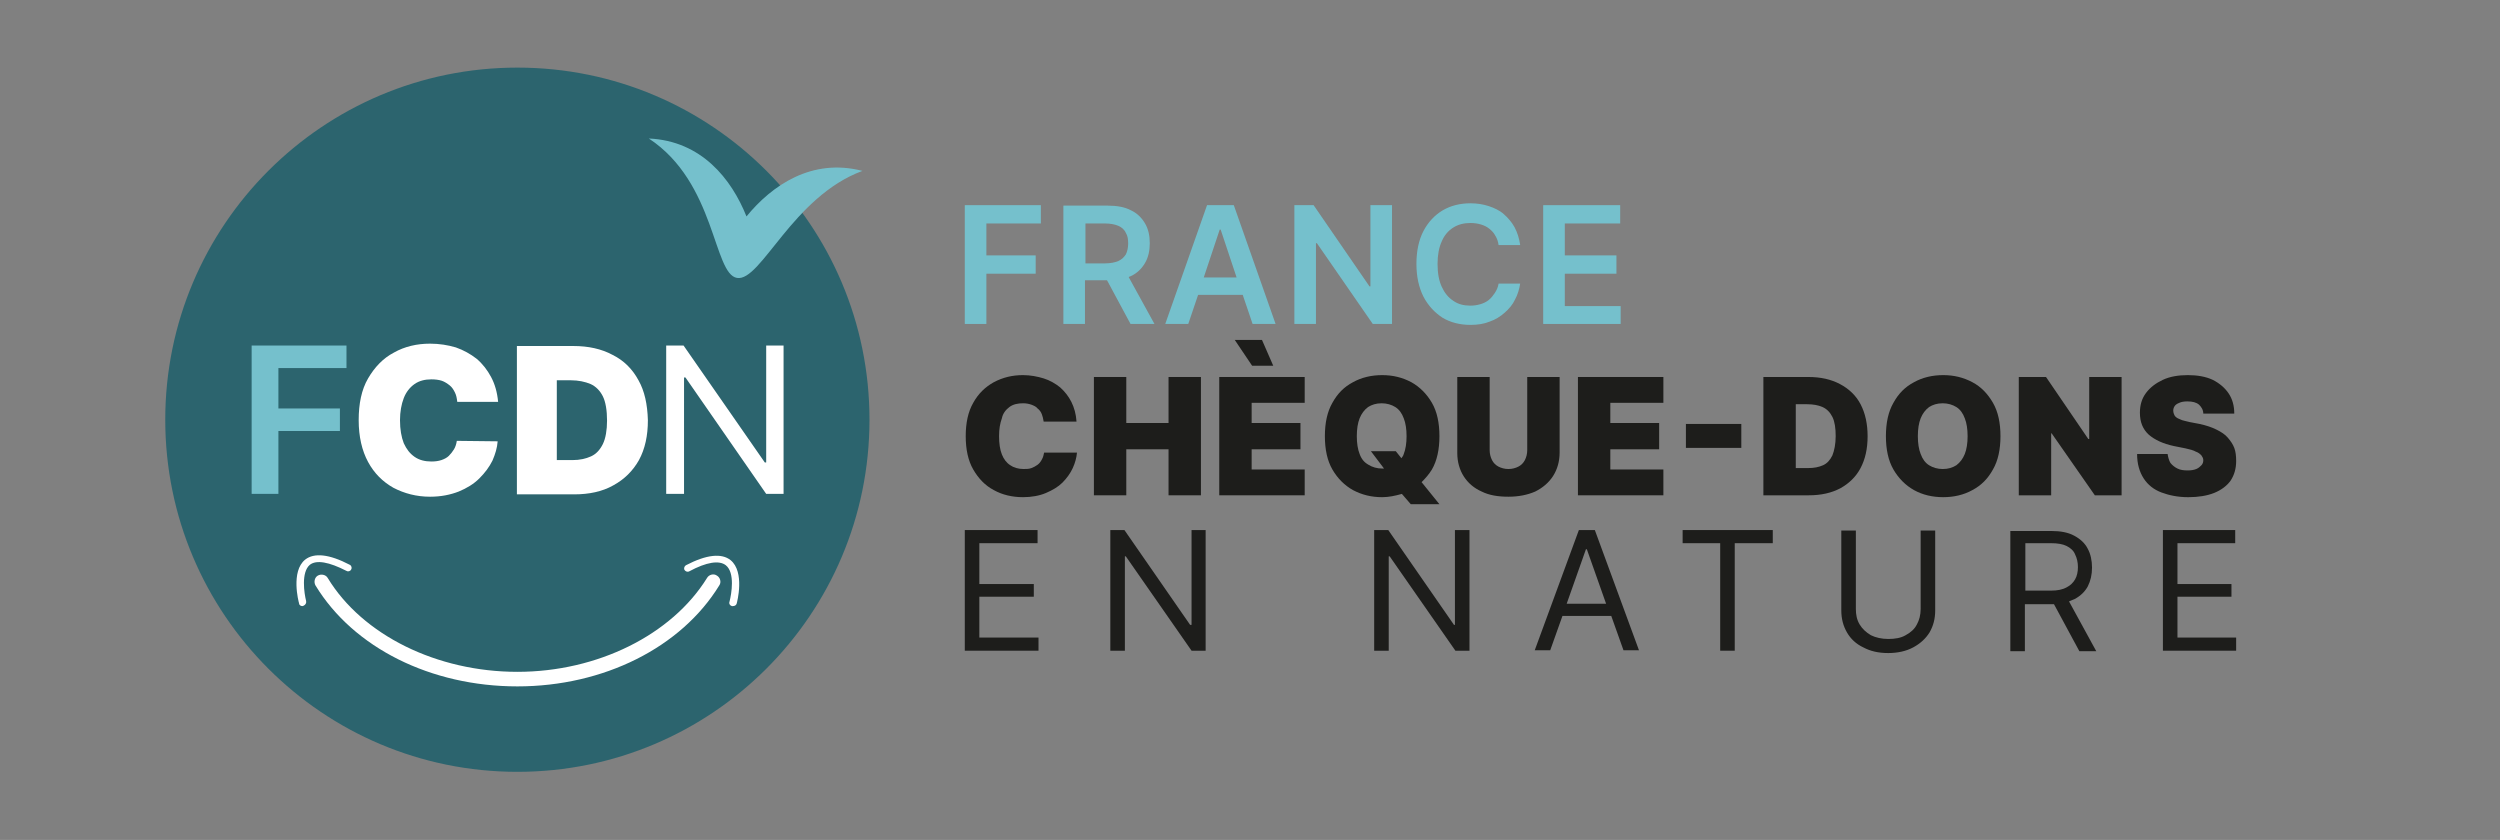 <svg xmlns="http://www.w3.org/2000/svg" xmlns:xlink="http://www.w3.org/1999/xlink" id="Calque_1" x="0px" y="0px" viewBox="0 0 532.5 178.9" style="enable-background:new 0 0 532.5 178.9;" xml:space="preserve"><rect x="0" y="0" width="532.5" height="178.9" fill="#808080" stroke="none"/><style type="text/css">	.st0{fill:#1D1D1B;}	.st1{fill:#75C0CC;}	.st2{fill:#2C646E;}	.st3{fill:#FFFFFF;}</style><g>	<g>		<g>			<g>				<polygon class="st0" points="463.8,135.8 463.8,127.1 475.3,127.1 475.3,124.4 463.8,124.4 463.8,115.7 476.1,115.7       476.1,112.9 460.7,112.9 460.7,138.6 476.3,138.6 476.3,135.8     "></polygon>				<path class="st0" d="M336.3,112.9l-9.4,25.6h3.3l2.6-7.3h10.4l2.6,7.3h3.3l-9.4-25.6H336.3z M333.7,128.6l4.1-11.6h0.2l4.1,11.6      H333.7z"></path>				<polygon class="st0" points="309.9,133.1 309.7,133.1 295.7,112.9 292.7,112.9 292.7,138.6 295.8,138.6 295.8,118.5 296,118.5       310,138.6 313,138.6 313,112.9 309.9,112.9     "></polygon>				<polygon class="st0" points="208.6,127.1 220.2,127.1 220.2,124.4 208.6,124.4 208.6,115.7 221,115.7 221,112.9 205.5,112.9       205.5,138.6 221.2,138.6 221.2,135.8 208.6,135.8     "></polygon>				<polygon class="st0" points="253.8,133.1 253.5,133.1 239.5,112.9 236.5,112.9 236.5,138.6 239.6,138.6 239.6,118.5       239.8,118.5 253.8,138.6 256.8,138.6 256.8,112.9 253.8,112.9     "></polygon>				<path class="st0" d="M441.9,127.6c1.3-0.7,2.2-1.6,2.8-2.7c0.6-1.2,0.9-2.5,0.9-4c0-1.5-0.3-2.9-0.9-4c-0.6-1.2-1.6-2.1-2.9-2.8      c-1.3-0.7-2.9-1-4.9-1h-8.7v25.6h3.1v-10h5.6c0.2,0,0.4,0,0.6,0l5.4,10h3.6l-5.8-10.6C441.2,127.9,441.6,127.7,441.9,127.6z       M436.9,125.8h-5.5v-10.1h5.5c1.4,0,2.5,0.2,3.3,0.6c0.8,0.4,1.5,1,1.8,1.8c0.4,0.8,0.6,1.7,0.6,2.7c0,1-0.2,1.9-0.6,2.6      c-0.4,0.7-1,1.3-1.8,1.7C439.3,125.6,438.2,125.8,436.9,125.8z"></path>				<polygon class="st0" points="358.4,115.7 366.4,115.7 366.4,138.6 369.5,138.6 369.5,115.7 377.6,115.7 377.6,112.9       358.4,112.9     "></polygon>				<path class="st0" d="M409.1,129.7c0,1.3-0.3,2.4-0.8,3.3c-0.5,1-1.3,1.7-2.4,2.3c-1,0.6-2.3,0.8-3.7,0.8c-1.4,0-2.7-0.3-3.7-0.8      c-1-0.6-1.8-1.3-2.4-2.3c-0.6-1-0.8-2.1-0.8-3.3v-16.7h-3.1v17c0,1.8,0.4,3.3,1.2,4.7c0.8,1.4,2,2.5,3.5,3.2      c1.5,0.8,3.2,1.2,5.3,1.2c2,0,3.8-0.4,5.3-1.2c1.5-0.8,2.7-1.9,3.5-3.2c0.8-1.4,1.2-2.9,1.2-4.7v-17h-3.1V129.7z"></path>			</g>			<g>				<path class="st0" d="M420.1,81.4c-1.9-1-3.9-1.5-6.2-1.5c-2.3,0-4.4,0.5-6.2,1.5c-1.9,1-3.3,2.4-4.4,4.4      c-1.1,1.9-1.6,4.3-1.6,7.1c0,2.8,0.5,5.2,1.6,7.1c1.1,1.9,2.6,3.4,4.4,4.4s3.9,1.5,6.2,1.5c2.3,0,4.4-0.5,6.2-1.5      c1.9-1,3.3-2.4,4.4-4.4c1.1-1.9,1.6-4.3,1.6-7.1c0-2.8-0.5-5.2-1.6-7.1C423.4,83.9,422,82.4,420.1,81.4z M418.5,96.7      c-0.4,1-1,1.8-1.8,2.4c-0.8,0.5-1.7,0.8-2.9,0.8c-1.1,0-2.1-0.3-2.9-0.8c-0.8-0.5-1.4-1.3-1.8-2.4c-0.4-1-0.6-2.3-0.6-3.8      c0-1.5,0.2-2.8,0.6-3.8c0.4-1,1-1.8,1.8-2.4c0.8-0.5,1.7-0.8,2.9-0.8c1.1,0,2.1,0.3,2.9,0.8c0.8,0.5,1.4,1.3,1.8,2.4      c0.4,1,0.6,2.3,0.6,3.8C419.1,94.4,418.9,95.7,418.5,96.7z"></path>				<polygon class="st0" points="259.7,105.5 277.9,105.5 277.9,100 266.6,100 266.6,95.7 277,95.7 277,90.1 266.6,90.1 266.6,85.8       277.9,85.8 277.9,80.3 259.7,80.3     "></polygon>				<rect x="359.1" y="90.3" class="st0" width="11.8" height="5.1"></rect>				<path class="st0" d="M215,86.7c0.8-0.6,1.8-0.8,2.9-0.8c0.7,0,1.2,0.1,1.8,0.3c0.5,0.2,1,0.4,1.3,0.8c0.4,0.3,0.7,0.7,0.9,1.2      c0.2,0.5,0.3,1,0.4,1.6h7c-0.1-1.6-0.5-3-1.1-4.2c-0.6-1.2-1.4-2.2-2.4-3.1c-1-0.8-2.2-1.5-3.5-1.9c-1.3-0.4-2.8-0.7-4.4-0.7      c-2.3,0-4.3,0.5-6.2,1.5c-1.8,1-3.3,2.4-4.4,4.4c-1.1,1.9-1.6,4.3-1.6,7.1c0,2.8,0.5,5.2,1.6,7.1c1.1,1.9,2.5,3.4,4.4,4.4      c1.8,1,3.9,1.5,6.2,1.5c1.8,0,3.5-0.3,4.9-0.9c1.4-0.6,2.6-1.3,3.5-2.2c0.9-0.9,1.7-2,2.2-3.1c0.5-1.1,0.8-2.2,0.9-3.3l-7,0      c-0.1,0.5-0.2,1-0.5,1.5c-0.2,0.4-0.5,0.8-0.9,1.1c-0.4,0.3-0.8,0.5-1.3,0.7c-0.5,0.2-1.1,0.2-1.7,0.2c-1.1,0-2.1-0.3-2.8-0.8      c-0.8-0.5-1.4-1.3-1.8-2.3c-0.4-1-0.6-2.3-0.6-3.9c0-1.5,0.2-2.7,0.6-3.8C213.6,88.1,214.2,87.3,215,86.7z"></path>				<polygon class="st0" points="271.2,77.9 268.8,72.4 263,72.4 266.7,77.9     "></polygon>				<polygon class="st0" points="239.9,95.7 248.9,95.7 248.9,105.5 255.8,105.5 255.8,80.3 248.9,80.3 248.9,90.1 239.9,90.1       239.9,80.3 233,80.3 233,105.5 239.9,105.5     "></polygon>				<path class="st0" d="M475.9,95.4c-0.3-0.8-0.8-1.5-1.4-2.2c-0.6-0.7-1.4-1.2-2.4-1.7c-1-0.5-2.2-0.9-3.6-1.2l-2.1-0.4      c-0.6-0.1-1.1-0.3-1.6-0.4c-0.4-0.2-0.8-0.3-1.1-0.5c-0.3-0.2-0.5-0.4-0.6-0.7c-0.1-0.2-0.2-0.5-0.2-0.8c0-0.4,0.1-0.7,0.3-1      c0.2-0.3,0.5-0.5,1-0.7c0.4-0.2,1-0.3,1.7-0.3c1.1,0,1.9,0.2,2.5,0.7c0.5,0.5,0.9,1.1,0.9,1.9h6.6c0-1.7-0.4-3.1-1.2-4.3      c-0.8-1.2-2-2.2-3.4-2.9c-1.5-0.7-3.3-1-5.3-1c-2,0-3.8,0.3-5.3,1c-1.5,0.7-2.7,1.6-3.6,2.8c-0.9,1.2-1.3,2.6-1.3,4.2      c0,2,0.6,3.5,1.9,4.7c1.3,1.1,3,1.9,5.3,2.4l2.5,0.5c0.9,0.2,1.7,0.4,2.2,0.7c0.6,0.2,0.9,0.5,1.2,0.8c0.2,0.3,0.4,0.6,0.4,1      c0,0.4-0.1,0.8-0.4,1.1c-0.3,0.3-0.6,0.6-1.1,0.8c-0.5,0.2-1.1,0.3-1.8,0.3c-0.9,0-1.6-0.1-2.2-0.4c-0.6-0.3-1.1-0.7-1.5-1.2      c-0.3-0.5-0.5-1.2-0.6-1.9h-6.5c0,2.1,0.5,3.8,1.4,5.2c0.9,1.4,2.2,2.4,3.8,3c1.6,0.6,3.5,1,5.7,1c2.1,0,4-0.3,5.5-0.9      c1.5-0.6,2.7-1.5,3.5-2.6c0.8-1.2,1.2-2.6,1.2-4.2C476.3,97.1,476.2,96.2,475.9,95.4z"></path>				<polygon class="st0" points="445,93.5 444.8,93.5 435.8,80.3 430,80.3 430,105.5 436.9,105.5 436.9,92.3 437,92.3 446.2,105.5       451.9,105.5 451.9,80.3 445,80.3     "></polygon>				<path class="st0" d="M396.3,99.7c1-1.9,1.5-4.1,1.5-6.8c0-2.6-0.5-4.9-1.5-6.8c-1-1.9-2.5-3.3-4.4-4.3c-1.9-1-4.1-1.5-6.7-1.5      h-9.6v25.2h9.7c2.6,0,4.8-0.5,6.7-1.5C393.8,103,395.3,101.6,396.3,99.7z M390.3,97c-0.5,1-1.1,1.7-2,2.1      c-0.9,0.4-1.9,0.6-3.2,0.6h-2.6V86.1h2.4c1.3,0,2.4,0.2,3.3,0.6c0.9,0.4,1.6,1.1,2.1,2.1c0.5,1,0.7,2.4,0.7,4.1      S390.7,96,390.3,97z"></path>				<polygon class="st0" points="336.1,105.5 354.3,105.5 354.3,100 343,100 343,95.7 353.4,95.7 353.4,90.1 343,90.1 343,85.8       354.3,85.8 354.3,80.3 336.1,80.3     "></polygon>				<path class="st0" d="M330.8,101.4c0.9-1.4,1.4-3.1,1.4-5V80.3h-6.9v15.6c0,0.8-0.2,1.5-0.5,2.1c-0.3,0.6-0.8,1.1-1.4,1.4      c-0.6,0.3-1.3,0.5-2.1,0.5c-0.8,0-1.5-0.2-2.1-0.5c-0.6-0.3-1.1-0.8-1.4-1.4c-0.3-0.6-0.5-1.3-0.5-2.1V80.3h-6.9v16.2      c0,1.9,0.5,3.6,1.4,5c0.9,1.4,2.2,2.5,3.8,3.2c1.6,0.8,3.5,1.1,5.7,1.1c2.2,0,4.1-0.4,5.7-1.1      C328.6,103.9,329.9,102.8,330.8,101.4z"></path>				<path class="st0" d="M298.6,105.2l1.9,2.2h6.1l-3.8-4.7c0.8-0.8,1.6-1.7,2.2-2.7c1.1-1.9,1.6-4.3,1.6-7.1c0-2.8-0.5-5.2-1.6-7.1      c-1.1-1.9-2.6-3.4-4.4-4.4c-1.9-1-3.9-1.5-6.2-1.5c-2.3,0-4.4,0.5-6.2,1.5c-1.9,1-3.3,2.4-4.4,4.4c-1.1,1.9-1.6,4.3-1.6,7.1      c0,2.8,0.5,5.2,1.6,7.1c1.1,1.9,2.6,3.4,4.4,4.4c1.9,1,3.9,1.5,6.2,1.5C295.8,105.9,297.2,105.6,298.6,105.2z M289.6,96.7      c-0.4-1-0.6-2.3-0.6-3.8c0-1.5,0.2-2.8,0.6-3.8c0.4-1,1-1.8,1.8-2.4c0.8-0.5,1.7-0.8,2.9-0.8c1.1,0,2.1,0.3,2.9,0.8      c0.8,0.5,1.4,1.3,1.8,2.4c0.4,1,0.6,2.3,0.6,3.8c0,1.5-0.2,2.8-0.6,3.8c-0.1,0.4-0.3,0.6-0.5,0.9l-1.2-1.5h-5.3l2.8,3.7      c-0.1,0-0.2,0-0.4,0c-1.1,0-2.1-0.3-2.9-0.8C290.6,98.5,290,97.8,289.6,96.7z"></path>			</g>		</g>		<g>			<polygon class="st1" points="205.5,69 210.1,69 210.1,58.3 220.6,58.3 220.6,54.4 210.1,54.4 210.1,47.6 221.7,47.6 221.7,43.7      205.5,43.7    "></polygon>			<path class="st1" d="M240.9,58.8c1.3-0.6,2.3-1.6,3-2.8c0.7-1.2,1-2.6,1-4.2c0-1.6-0.3-3-1-4.2c-0.7-1.2-1.7-2.2-3-2.8     c-1.3-0.7-3-1-4.9-1h-9.5V69h4.6v-9.3h4.7l5,9.3h5.1l-5.5-10C240.6,58.9,240.7,58.9,240.9,58.8z M231.2,47.6h4.2     c1.1,0,2.1,0.2,2.8,0.5c0.7,0.3,1.3,0.8,1.6,1.5c0.4,0.6,0.5,1.4,0.5,2.3c0,0.9-0.2,1.7-0.5,2.3c-0.4,0.6-0.9,1.1-1.6,1.4     c-0.7,0.3-1.7,0.5-2.8,0.5h-4.2V47.6z"></path>			<path class="st1" d="M257.1,43.7L248.2,69h4.9l2.1-6.2h9.5l2.1,6.2h4.9l-8.9-25.3H257.1z M256.4,59.1l3.4-10.2h0.2l3.4,10.2     H256.4z"></path>			<polygon class="st1" points="291.9,61 291.7,61 279.8,43.7 275.7,43.7 275.7,69 280.3,69 280.3,51.8 280.5,51.8 292.4,69      296.5,69 296.5,43.7 291.9,43.7    "></polygon>			<path class="st1" d="M309.5,48.5c1.1-0.7,2.3-1,3.7-1c0.8,0,1.5,0.1,2.2,0.3c0.7,0.2,1.3,0.5,1.8,0.9c0.5,0.4,1,0.9,1.3,1.5     c0.4,0.6,0.6,1.3,0.7,2h4.6c-0.2-1.4-0.6-2.7-1.2-3.8c-0.6-1.1-1.4-2-2.3-2.8c-0.9-0.8-2-1.3-3.2-1.7s-2.5-0.6-3.9-0.6     c-2.2,0-4.2,0.5-5.9,1.5c-1.7,1-3.1,2.5-4.1,4.4c-1,1.9-1.5,4.3-1.5,7c0,2.7,0.5,5,1.5,7c1,1.9,2.4,3.4,4.1,4.5     c1.7,1,3.7,1.5,5.9,1.5c1.5,0,2.9-0.2,4.1-0.7c1.2-0.4,2.3-1.1,3.2-1.9c0.9-0.8,1.7-1.7,2.2-2.8c0.6-1.1,0.9-2.2,1.1-3.4l-4.6,0     c-0.1,0.7-0.4,1.4-0.8,2s-0.8,1.1-1.3,1.5c-0.5,0.4-1.1,0.7-1.8,0.9c-0.7,0.2-1.4,0.3-2.1,0.3c-1.4,0-2.6-0.3-3.6-1     c-1.1-0.7-1.9-1.7-2.5-3c-0.6-1.3-0.9-2.9-0.9-4.9c0-1.9,0.3-3.5,0.9-4.8C307.6,50.2,308.4,49.2,309.5,48.5z"></path>			<polygon class="st1" points="333.3,65.2 333.3,58.3 344.3,58.3 344.3,54.4 333.3,54.4 333.3,47.6 345.1,47.6 345.1,43.7      328.7,43.7 328.7,69 345.2,69 345.2,65.2    "></polygon>		</g>	</g>	<g>		<circle class="st2" cx="110.2" cy="89.4" r="75"></circle>		<g>			<g>				<g>					<path class="st3" d="M156.1,129.1c-0.1,0-0.1,0-0.2,0c-0.4-0.1-0.7-0.5-0.5-1c0.4-1.6,1.2-6.1-0.8-7.7       c-1.4-1.1-4.1-0.7-7.8,1.3c-0.4,0.2-0.8,0-1-0.3c-0.2-0.4,0-0.8,0.3-1c4.4-2.3,7.6-2.6,9.5-1.1c3.1,2.5,1.4,9,1.3,9.3       C156.8,128.9,156.5,129.1,156.1,129.1z"></path>				</g>				<g>					<path class="st3" d="M64.4,129.1c-0.3,0-0.7-0.2-0.7-0.6c-0.1-0.3-1.8-6.8,1.3-9.3c1.9-1.5,5.1-1.2,9.5,1.1       c0.4,0.2,0.5,0.7,0.3,1c-0.2,0.4-0.7,0.5-1,0.3c-3.7-1.9-6.4-2.4-7.8-1.3c-1.9,1.6-1.2,6.1-0.8,7.7c0.1,0.4-0.1,0.8-0.5,1       C64.5,129.1,64.4,129.1,64.4,129.1z"></path>				</g>			</g>			<g>				<path class="st3" d="M110.2,146.2c-18.4,0-34.9-8.2-43-21.5c-0.4-0.7-0.2-1.7,0.5-2.1c0.7-0.4,1.7-0.2,2.1,0.5      c7.4,12.2,23.3,20,40.4,20c17.1,0,32.9-7.9,40.4-20c0.4-0.7,1.4-1,2.1-0.5c0.7,0.4,1,1.4,0.5,2.1      C145.1,137.9,128.6,146.2,110.2,146.2z"></path>			</g>		</g>		<path class="st1" d="M159,46.1c-3.2-8-9.6-16.1-20.8-16.6c14.3,9.4,13.7,28.9,18.8,29.7c5.1,0.8,11.8-17.3,26.7-22.8    C172.9,33.6,164.4,39.5,159,46.1"></path>		<g>			<g>				<g>					<path class="st3" d="M163.2,73.6v24.9h-0.3l-17.3-24.9h-3.7v31.6h3.8V80.4h0.3l17.2,24.8h3.7V73.6H163.2z M104.6,80.3       c-0.8-1.5-1.8-2.8-3.1-3.9c-1.3-1-2.7-1.8-4.4-2.4c-1.7-0.5-3.5-0.8-5.5-0.8c-2.8,0-5.4,0.6-7.7,1.9c-2.3,1.2-4.1,3.1-5.5,5.5       c-1.4,2.4-2,5.4-2,8.9c0,3.5,0.7,6.5,2,8.9c1.3,2.4,3.1,4.2,5.4,5.5c2.3,1.2,4.9,1.9,7.8,1.9c2.3,0,4.3-0.4,6.1-1.1       c1.7-0.7,3.2-1.6,4.4-2.8c1.2-1.2,2.1-2.4,2.8-3.8c0.6-1.4,1-2.7,1.1-4.1l-8.7-0.1c-0.1,0.7-0.3,1.3-0.6,1.8       c-0.3,0.5-0.7,1-1.1,1.4s-1,0.7-1.6,0.9c-0.6,0.2-1.3,0.3-2.1,0.3c-1.4,0-2.6-0.3-3.6-1c-1-0.7-1.7-1.6-2.3-2.9       c-0.5-1.3-0.8-2.9-0.8-4.9c0-1.8,0.3-3.4,0.8-4.7c0.5-1.3,1.3-2.3,2.3-3s2.2-1,3.6-1c0.8,0,1.6,0.1,2.2,0.3       c0.6,0.2,1.2,0.6,1.7,1c0.5,0.4,0.8,0.9,1.1,1.5c0.3,0.6,0.4,1.2,0.5,2h8.7C105.9,83.5,105.4,81.8,104.6,80.3"></path>				</g>				<g>					<path class="st1" d="M53.6,105.2V73.6h20.2v4.8H59.3V87h13.1v4.8H59.3v13.4H53.6z"></path>				</g>			</g>			<path class="st3" d="M136,81c-1.3-2.4-3.1-4.2-5.5-5.4c-2.4-1.3-5.2-1.9-8.4-1.9h-12v31.6h12.2c3.2,0,6-0.6,8.3-1.9     c2.4-1.3,4.2-3.1,5.5-5.4c1.3-2.4,1.9-5.2,1.9-8.5C137.9,86.1,137.3,83.3,136,81z M128.4,94.6c-0.6,1.2-1.4,2.1-2.5,2.6     c-1.1,0.5-2.4,0.8-4,0.8h-3.3v-17h3c1.6,0,3,0.3,4.2,0.8c1.1,0.5,2,1.4,2.6,2.6c0.6,1.2,0.9,3,0.9,5.2     C129.3,91.6,129,93.4,128.4,94.6z"></path>		</g>	</g></g></svg>